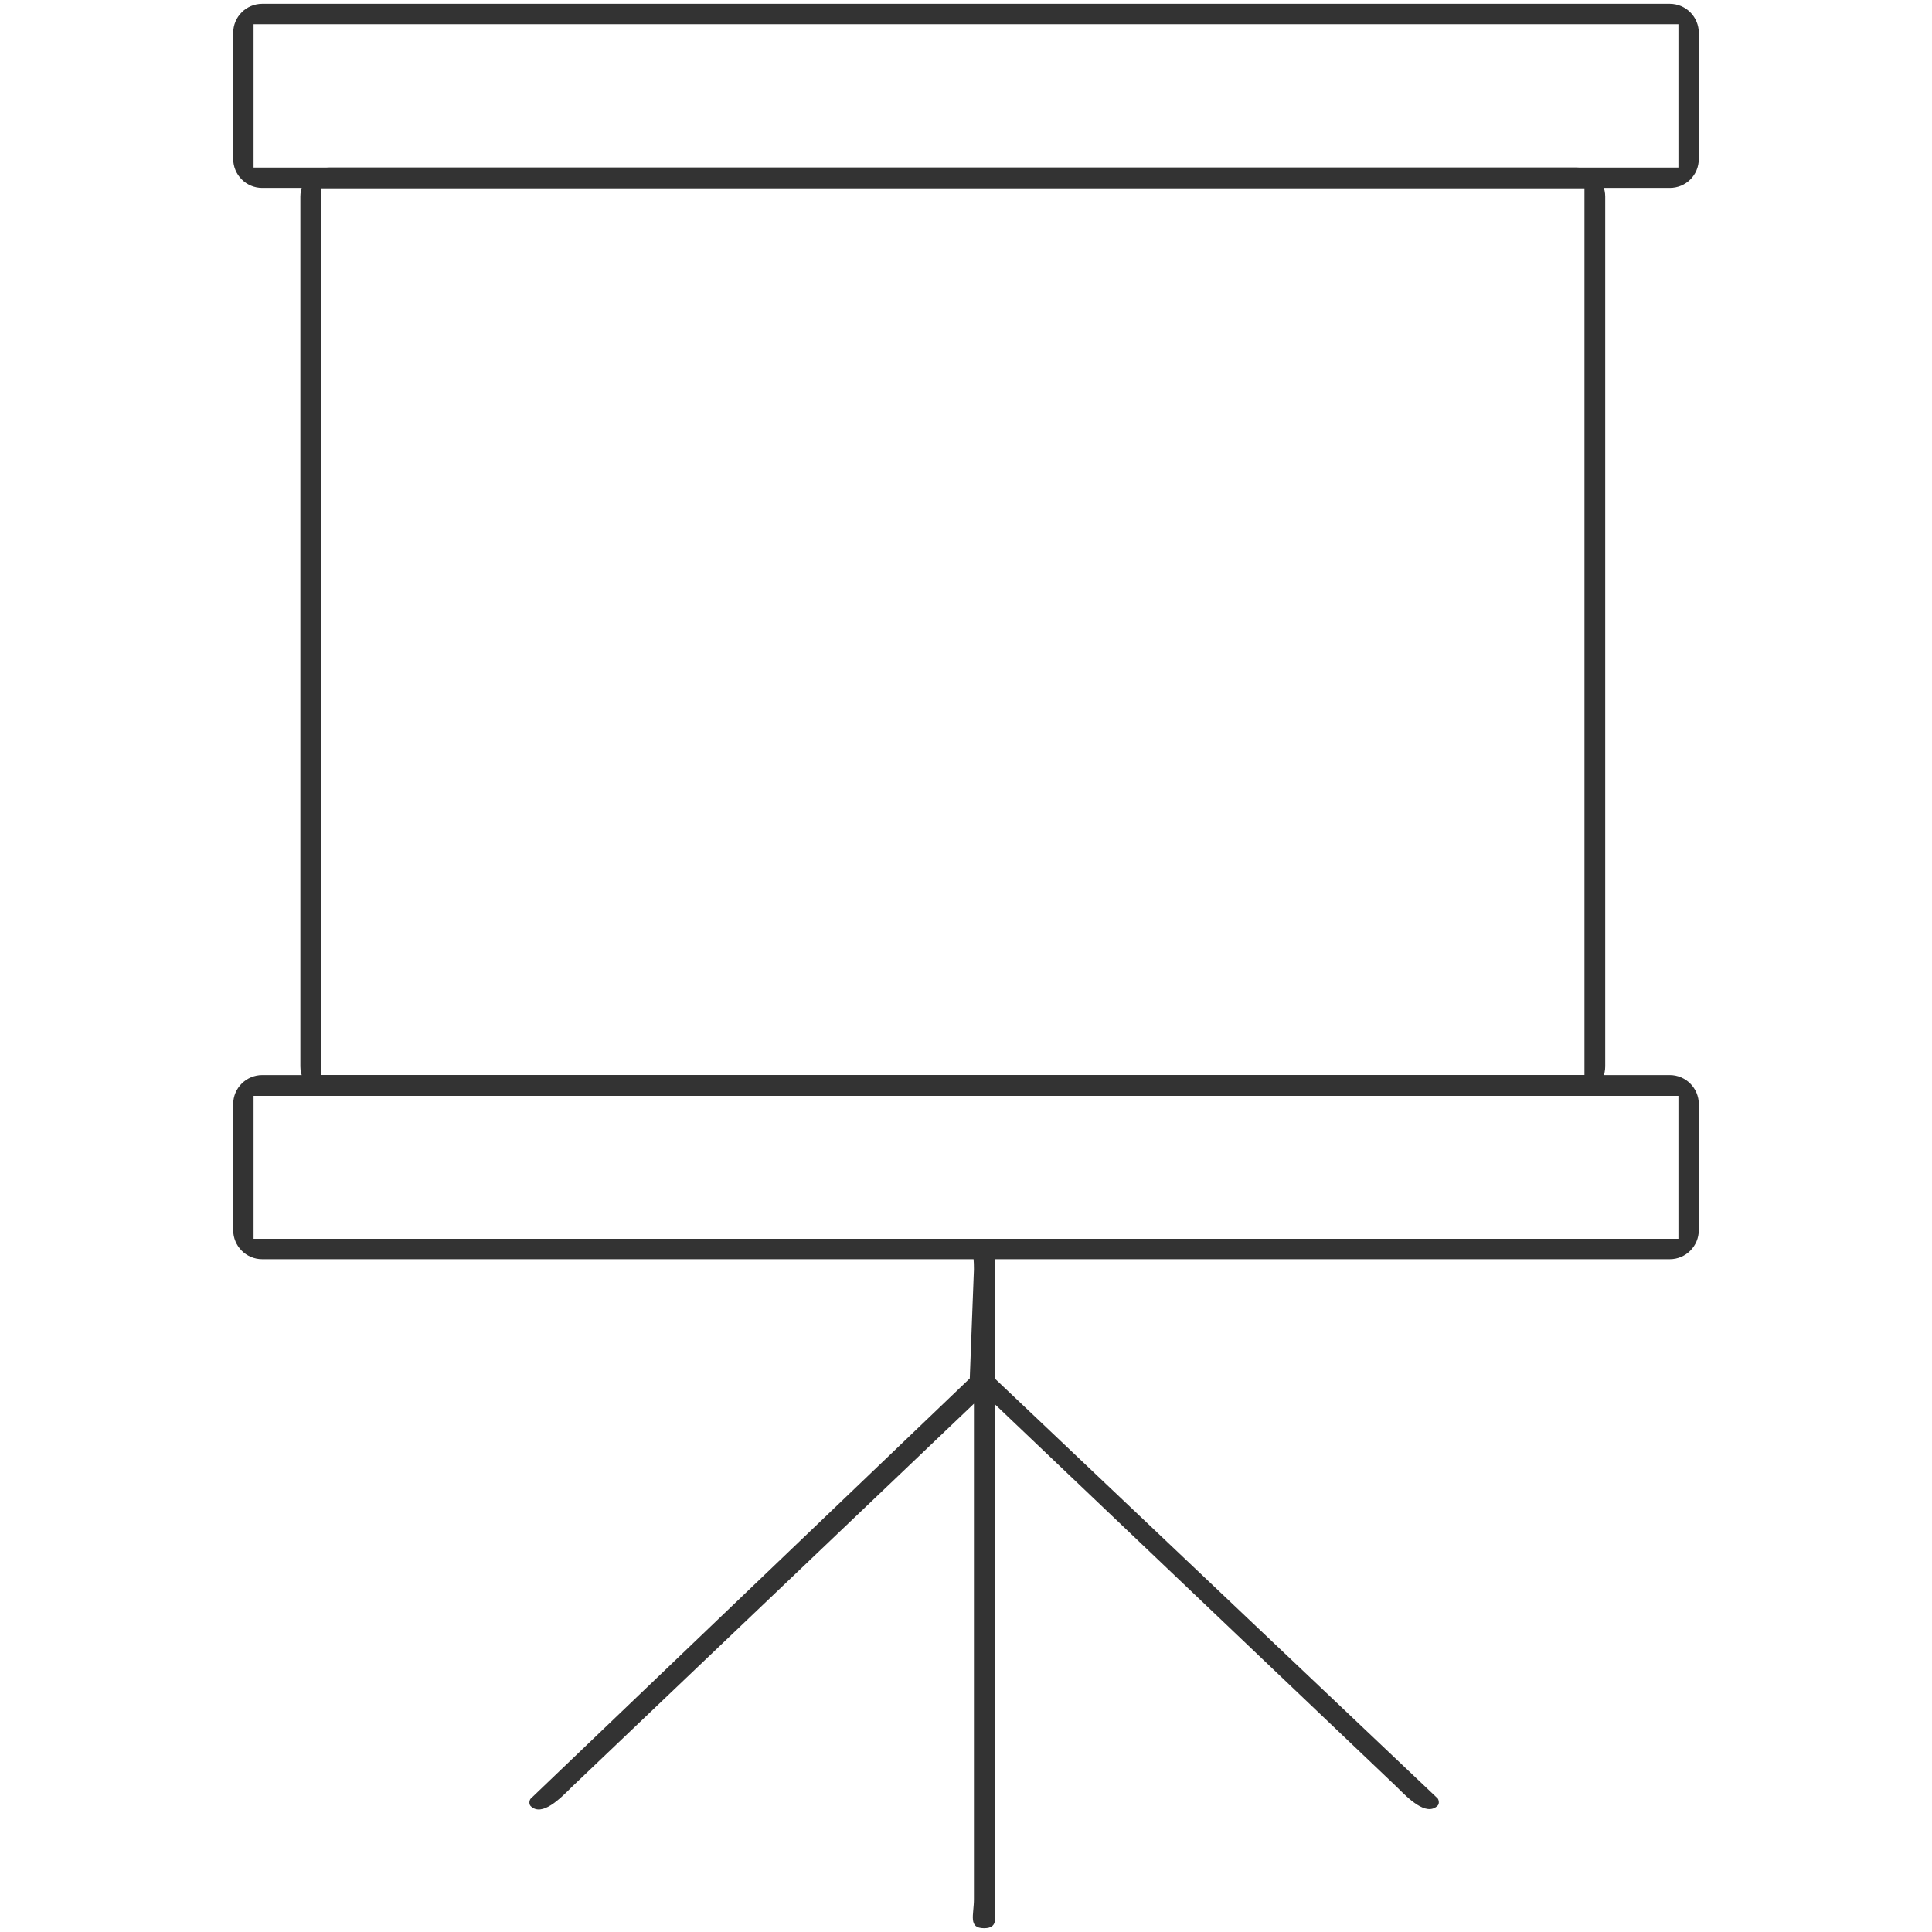 <?xml version="1.0" encoding="utf-8"?>
<!-- Generator: Adobe Illustrator 22.1.0, SVG Export Plug-In . SVG Version: 6.00 Build 0)  -->
<svg version="1.1" id="Layer_1" xmlns="http://www.w3.org/2000/svg" xmlns:xlink="http://www.w3.org/1999/xlink" x="0px" y="0px"
	 viewBox="0 0 512 512" style="enable-background:new 0 0 512 512;" xml:space="preserve">
<style type="text/css">
	.st0{fill:#333333;}
</style>
<g>
	<g>
		<path class="st0" d="M442.5,49.8h-373c-4.3,0-7.7-3.5-7.7-7.7V8.7c0-4.3,3.5-7.7,7.7-7.7h373c4.3,0,7.7,3.5,7.7,7.7v33.4
			C450.2,46.4,446.8,49.8,442.5,49.8z M67.2,44.4h377.6V6.4H67.2V44.4z"/>
	</g>
	<g>
		<path class="st0" d="M442.5,333.7h-373c-4.3,0-7.7-3.5-7.7-7.7v-33.4c0-4.3,3.5-7.7,7.7-7.7h373c4.3,0,7.7,3.5,7.7,7.7V326
			C450.2,330.2,446.8,333.7,442.5,333.7z M67.2,328.3h377.6v-37.9H67.2V328.3z"/>
	</g>
	<g>
		<path class="st0" d="M417.6,290.3H87.3c-4.3,0-7.7-3.5-7.7-7.7V52.1c0-4.3,3.5-7.7,7.7-7.7h330.4c4.3,0,7.7,3.5,7.7,7.7v230.5
			C425.4,286.9,421.9,290.3,417.6,290.3z M85,284.9h334.9v-235H85L85,284.9z"/>
	</g>
	<g>
		<g>
			<path class="st0" d="M260.8,511c-4.3,0-2.7-3.5-2.7-7.7V372L151.5,473.6c-3,3-7.9,8-10.9,5c-0.5-0.6-0.3-1.5,0-1.9l116.4-111.4
				l1.1-28.9c0.1-4.2-1.4-7.5,2.9-7.4c4.2,0.1,2.6,3.5,2.6,7.7v166.6C263.5,507.5,265,511,260.8,511z"/>
		</g>
	</g>
	<g>
		<g>
			<path class="st0" d="M263.5,365.2l117.5,111.4c0.3,0.4,0.5,1.4,0,1.9c-3,3-7.9-2-10.9-5L263.5,372"/>
		</g>
	</g>
</g>
</svg>
